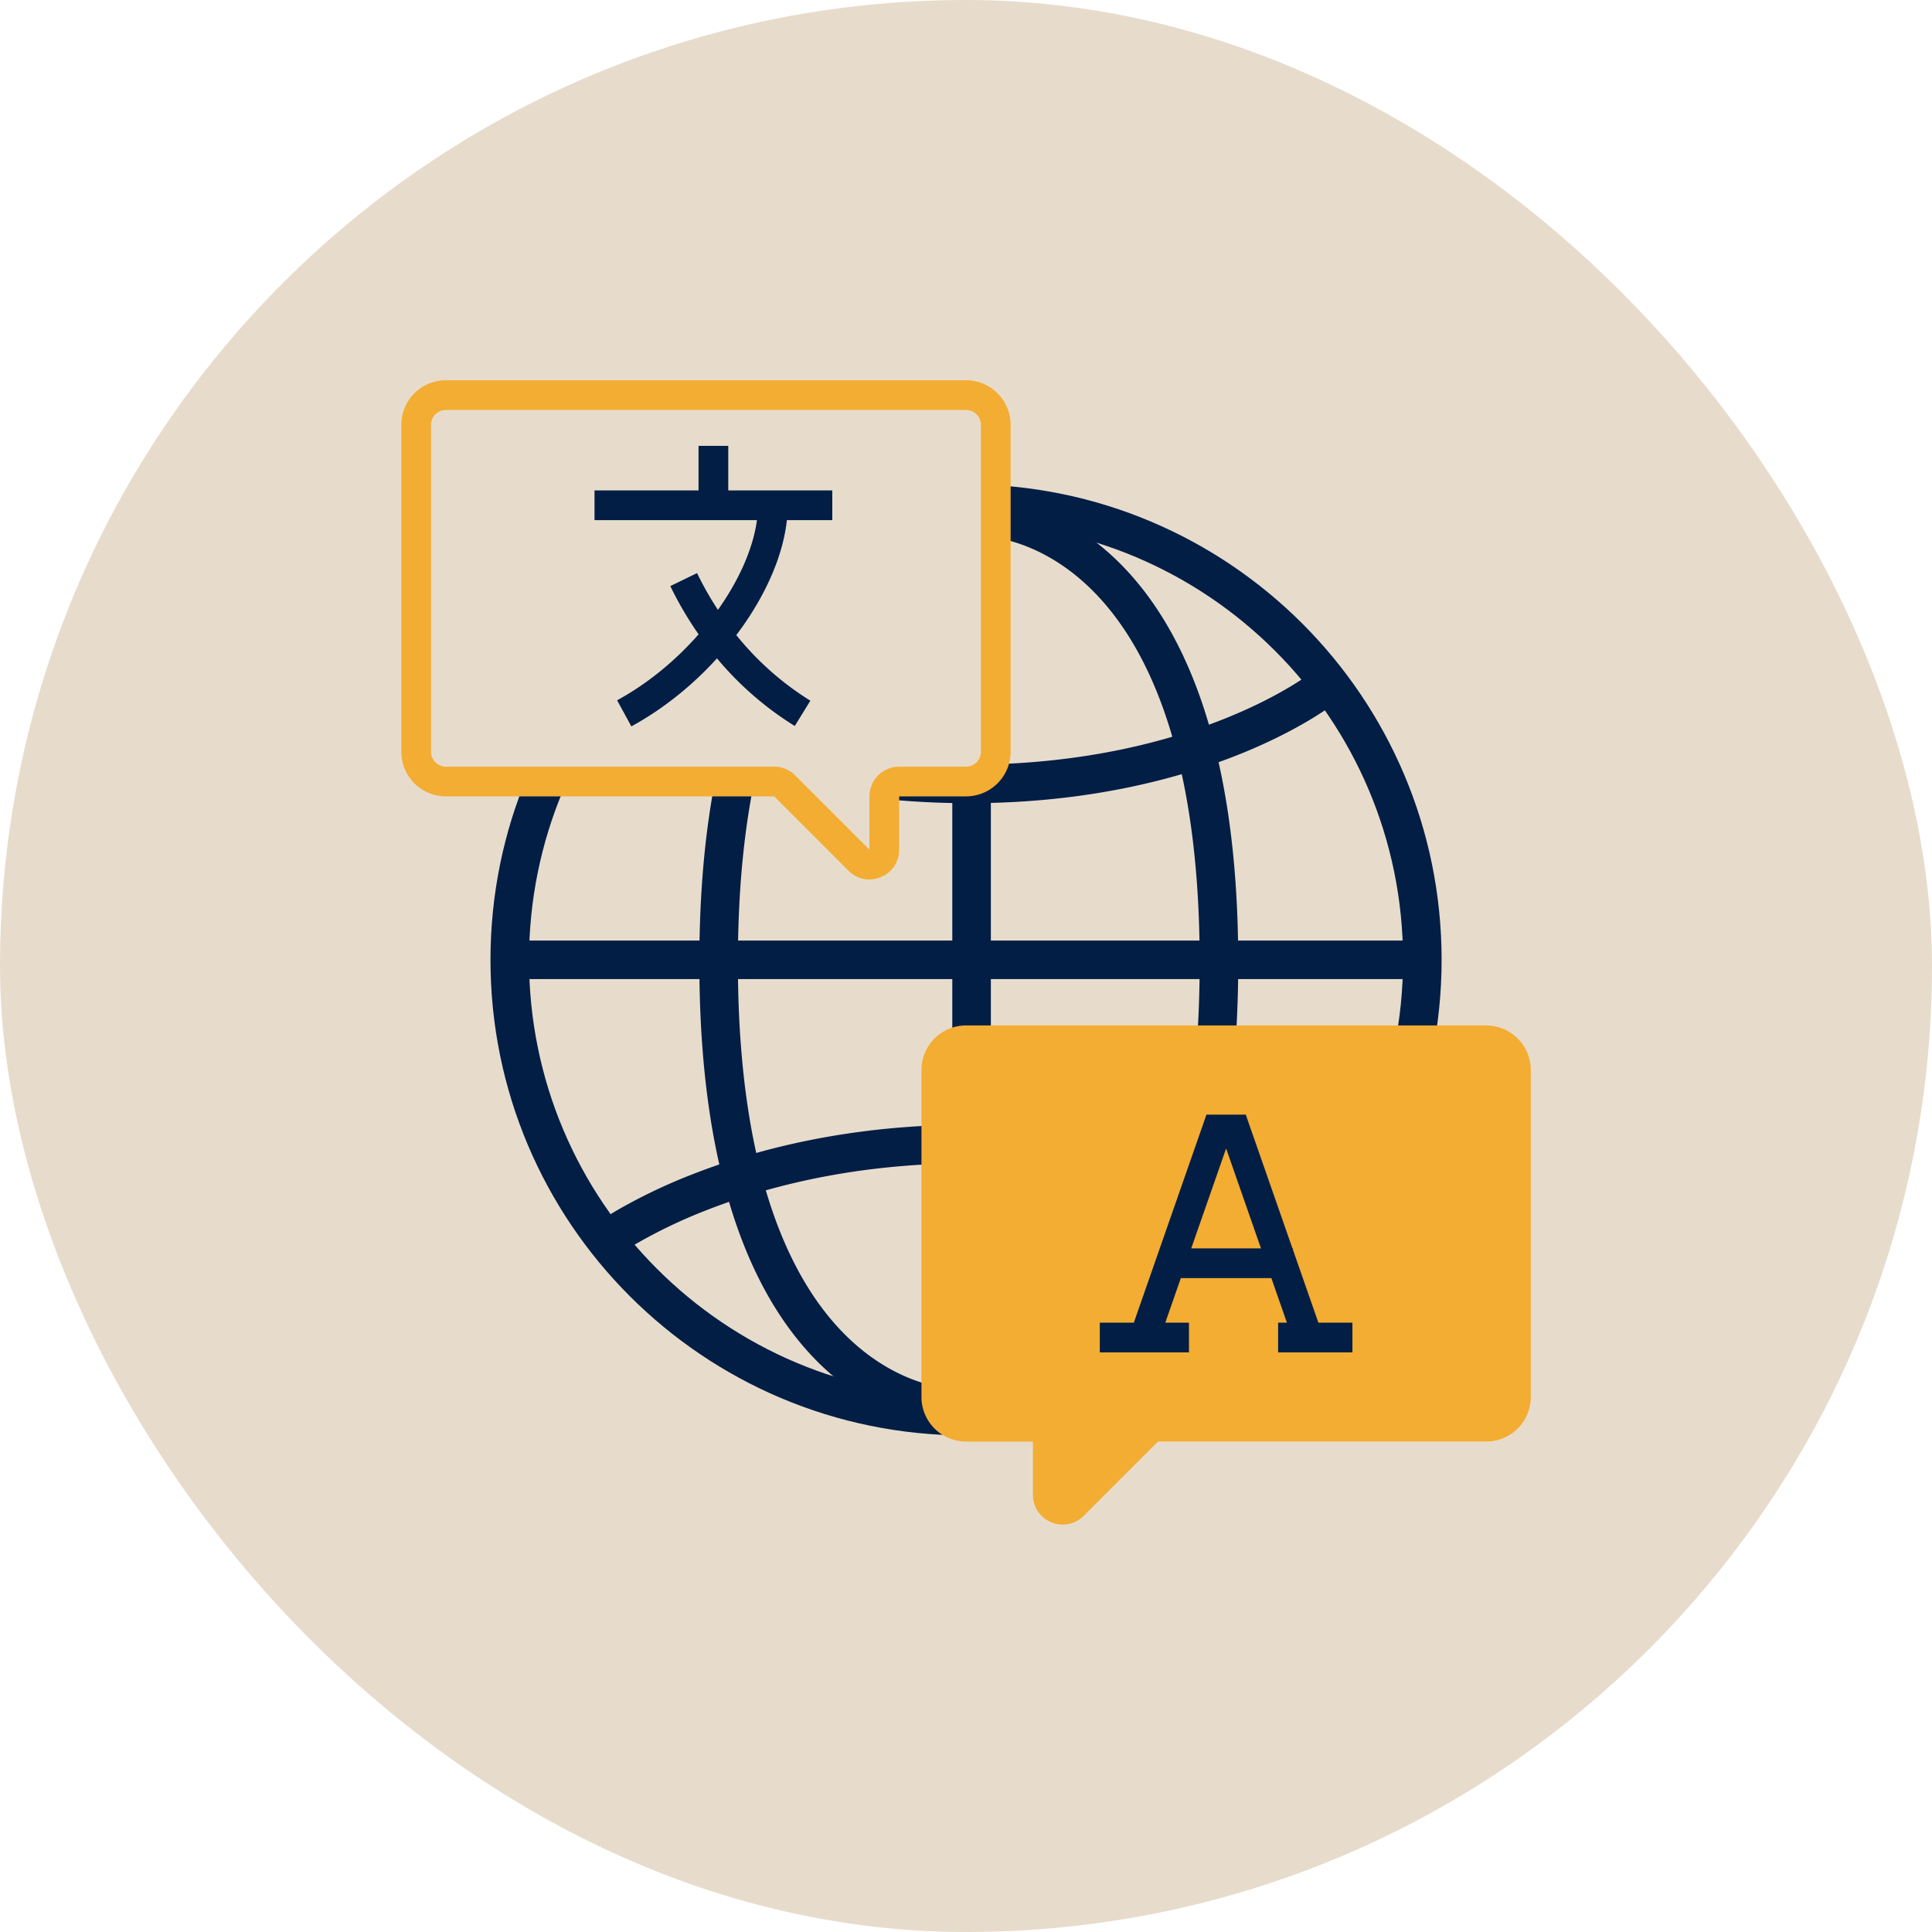 <svg xmlns="http://www.w3.org/2000/svg" width="130" height="130" fill="none"><rect width="130" height="130" fill="#E7DCCC" rx="65"/><path fill="#031E45" fill-rule="evenodd" d="M65.003 93.991c16.24 0 29.405-13.165 29.405-29.405 0-16.24-13.165-29.405-29.405-29.405-16.24 0-29.406 13.165-29.406 29.405 0 16.24 13.166 29.405 29.406 29.405Zm0 2.595c17.673 0 32-14.327 32-32 0-17.673-14.327-32-32-32-17.673 0-32 14.327-32 32 0 17.673 14.327 32 32 32Z" clip-rule="evenodd"/><path fill="#031E45" fill-rule="evenodd" d="M64.078 94.736v-59.93h2.595v59.93h-2.595Z" clip-rule="evenodd"/><path fill="#031E45" fill-rule="evenodd" d="M66.295 36.103c.001 0 .002 0 .002-1.297 0-1.298.002-1.298.003-1.298h.03a4.162 4.162 0 0 1 .227.01c.145.01.344.027.592.06.495.068 1.183.2 1.999.46 1.635.519 3.78 1.548 5.907 3.574 4.273 4.072 8.263 11.96 8.263 27.159 0 15.199-3.99 23.087-8.263 27.159-2.127 2.026-4.272 3.055-5.907 3.574-.816.26-1.504.392-1.999.46a8.311 8.311 0 0 1-.766.068h-.03l-.023.001h-.03c-.001 0-.002 0-.002-1.297s-.002-1.297-.003-1.297h-.002.01l.089-.005a5.71 5.71 0 0 0 .406-.042c.365-.05.905-.151 1.563-.36 1.313-.417 3.099-1.261 4.903-2.98 3.588-3.42 7.459-10.515 7.459-25.281 0-14.766-3.871-21.861-7.46-25.28-1.803-1.72-3.59-2.564-4.902-2.98a9.396 9.396 0 0 0-1.563-.361 5.725 5.725 0 0 0-.495-.047h-.012.004Zm-.006 0h.002-.002Zm-2.209 0s-.002 0-.002-1.297c0-1.298-.001-1.298-.003-1.298h-.028a4.162 4.162 0 0 0-.228.01 8.36 8.36 0 0 0-.592.06c-.495.068-1.182.2-1.998.46-1.636.519-3.78 1.548-5.907 3.574-4.273 4.072-8.264 11.96-8.264 27.159 0 15.199 3.99 23.087 8.264 27.159 2.126 2.026 4.271 3.055 5.907 3.574.816.26 1.503.392 1.998.46a8.3 8.3 0 0 0 .766.068h.03l.024.001h.028c.002 0 .003 0 .003-1.297s.001-1.297.002-1.297h.002-.01l-.088-.005a5.71 5.71 0 0 1-.407-.042 9.404 9.404 0 0 1-1.563-.36c-1.312-.417-3.098-1.261-4.902-2.98-3.589-3.42-7.46-10.515-7.46-25.281 0-14.766 3.871-21.861 7.46-25.28 1.804-1.72 3.59-2.564 4.902-2.98a9.391 9.391 0 0 1 1.563-.361 5.725 5.725 0 0 1 .496-.047h.012-.005Zm.006 0h-.001.001Z" clip-rule="evenodd"/><path fill="#031E45" fill-rule="evenodd" d="M95.153 65.88h-59.93v-2.594h59.93v2.595ZM41.546 84.494l-.774-1.04c-.775-1.041-.774-1.042-.774-1.042H40l.003-.003.009-.006.026-.02a13.955 13.955 0 0 1 .425-.292c.29-.19.714-.458 1.27-.775a37.007 37.007 0 0 1 4.88-2.308c4.27-1.67 10.533-3.326 18.576-3.326 8.044 0 14.174 1.657 18.313 3.332 2.069.837 3.638 1.677 4.7 2.316.53.32.935.589 1.211.782a12.75 12.75 0 0 1 .406.295l.026.02.008.007.003.002v.001c.001 0 .002 0-.806 1.016a149.641 149.641 0 0 0-.806 1.016l-.01-.007a9.738 9.738 0 0 0-.307-.224c-.23-.16-.585-.397-1.063-.685-.956-.575-2.403-1.353-4.335-2.134-3.86-1.562-9.661-3.142-17.34-3.142-7.68 0-13.624 1.58-17.632 3.147a34.42 34.42 0 0 0-4.536 2.144 21.1 21.1 0 0 0-1.13.69c-.123.081-.214.144-.271.184l-.061.044-.012.008-.001.001h.001Zm-.001.001Zm.001-39.262-.774 1.04c-.775 1.041-.774 1.042-.774 1.042l.001.001.003.002.009.006.026.02.09.064c.078.055.19.131.335.227.29.191.714.459 1.27.776a37.005 37.005 0 0 0 4.88 2.308c4.27 1.67 10.533 3.326 18.576 3.326 8.044 0 14.174-1.657 18.313-3.331 2.069-.837 3.638-1.678 4.7-2.317.53-.32.935-.588 1.211-.782a12.538 12.538 0 0 0 .406-.295l.026-.02.008-.007.003-.002v-.001c.001 0 .002 0-.806-1.016a111.983 111.983 0 0 1-.806-1.016l-.01.007-.056.042c-.052.04-.136.101-.251.182-.23.16-.585.397-1.063.685-.956.575-2.403 1.353-4.335 2.134-3.86 1.562-9.661 3.143-17.34 3.143-7.68 0-13.624-1.581-17.632-3.148a34.432 34.432 0 0 1-4.536-2.144 21.144 21.144 0 0 1-1.13-.69 11.432 11.432 0 0 1-.332-.228l-.012-.008-.001-.001h.001Zm-.001-.001Z" clip-rule="evenodd"/><path fill="#E7DCCC" d="M30.003 26.586h35a2 2 0 0 1 2 2v22a2 2 0 0 1-2 2h-4.5a1 1 0 0 0-1 1v3.586c0 .89-1.077 1.337-1.707.707l-5-5a1 1 0 0 0-.707-.293H30.003a2 2 0 0 1-2-2v-22a2 2 0 0 1 2-2Z"/><path fill="#F3AD32" fill-rule="evenodd" d="M27.003 28.586a3 3 0 0 1 3-3h35a3 3 0 0 1 3 3v22a3 3 0 0 1-3 3h-4.5v3.586c0 1.782-2.154 2.674-3.414 1.414l-5-5H30.003a3 3 0 0 1-3-3v-22Zm3-1a1 1 0 0 0-1 1v22a1 1 0 0 0 1 1h22.086a2 2 0 0 1 1.414.586l5 5v-3.586a2 2 0 0 1 2-2h4.5a1 1 0 0 0 1-1v-22a1 1 0 0 0-1-1h-35Z" clip-rule="evenodd"/><path fill="#031E45" fill-rule="evenodd" d="M49.003 33h7v2h-3.055c-.254 2.344-1.363 4.864-2.984 7.159a22.08 22.08 0 0 1-.42.574 19.764 19.764 0 0 0 4.984 4.415l-1.05 1.703a21.694 21.694 0 0 1-5.234-4.551c-1.627 1.793-3.593 3.394-5.762 4.577l-.958-1.755c2.07-1.13 3.95-2.691 5.483-4.44a24.03 24.03 0 0 1-1.904-3.245l1.8-.875c.42.864.889 1.69 1.404 2.475l.023-.032c1.447-2.047 2.354-4.16 2.603-6.006h-10.93v-2h7v-3h2v3Z" clip-rule="evenodd"/><path fill="#F3AD32" stroke="#F3AD32" stroke-width="2" d="M100.003 70h-35a2 2 0 0 0-2 2v22a2 2 0 0 0 2 2h4.5a1 1 0 0 1 1 1v3.585c0 .891 1.077 1.337 1.707.707l5-5a1 1 0 0 1 .707-.293h22.086a2 2 0 0 0 2-2V72a2 2 0 0 0-2-2Z"/><path fill="#031E45" fill-rule="evenodd" d="M83.825 75H81.18l-4.887 14h-2.29v2h6v-2H78.41l1.047-3h6.09l1.046 3h-.591v2h5v-2h-2.29l-1.71-4.898v-.103h-.036l-3.142-9Zm1.024 9-2.346-6.721-2.347 6.72h4.693Z" clip-rule="evenodd"/></svg>